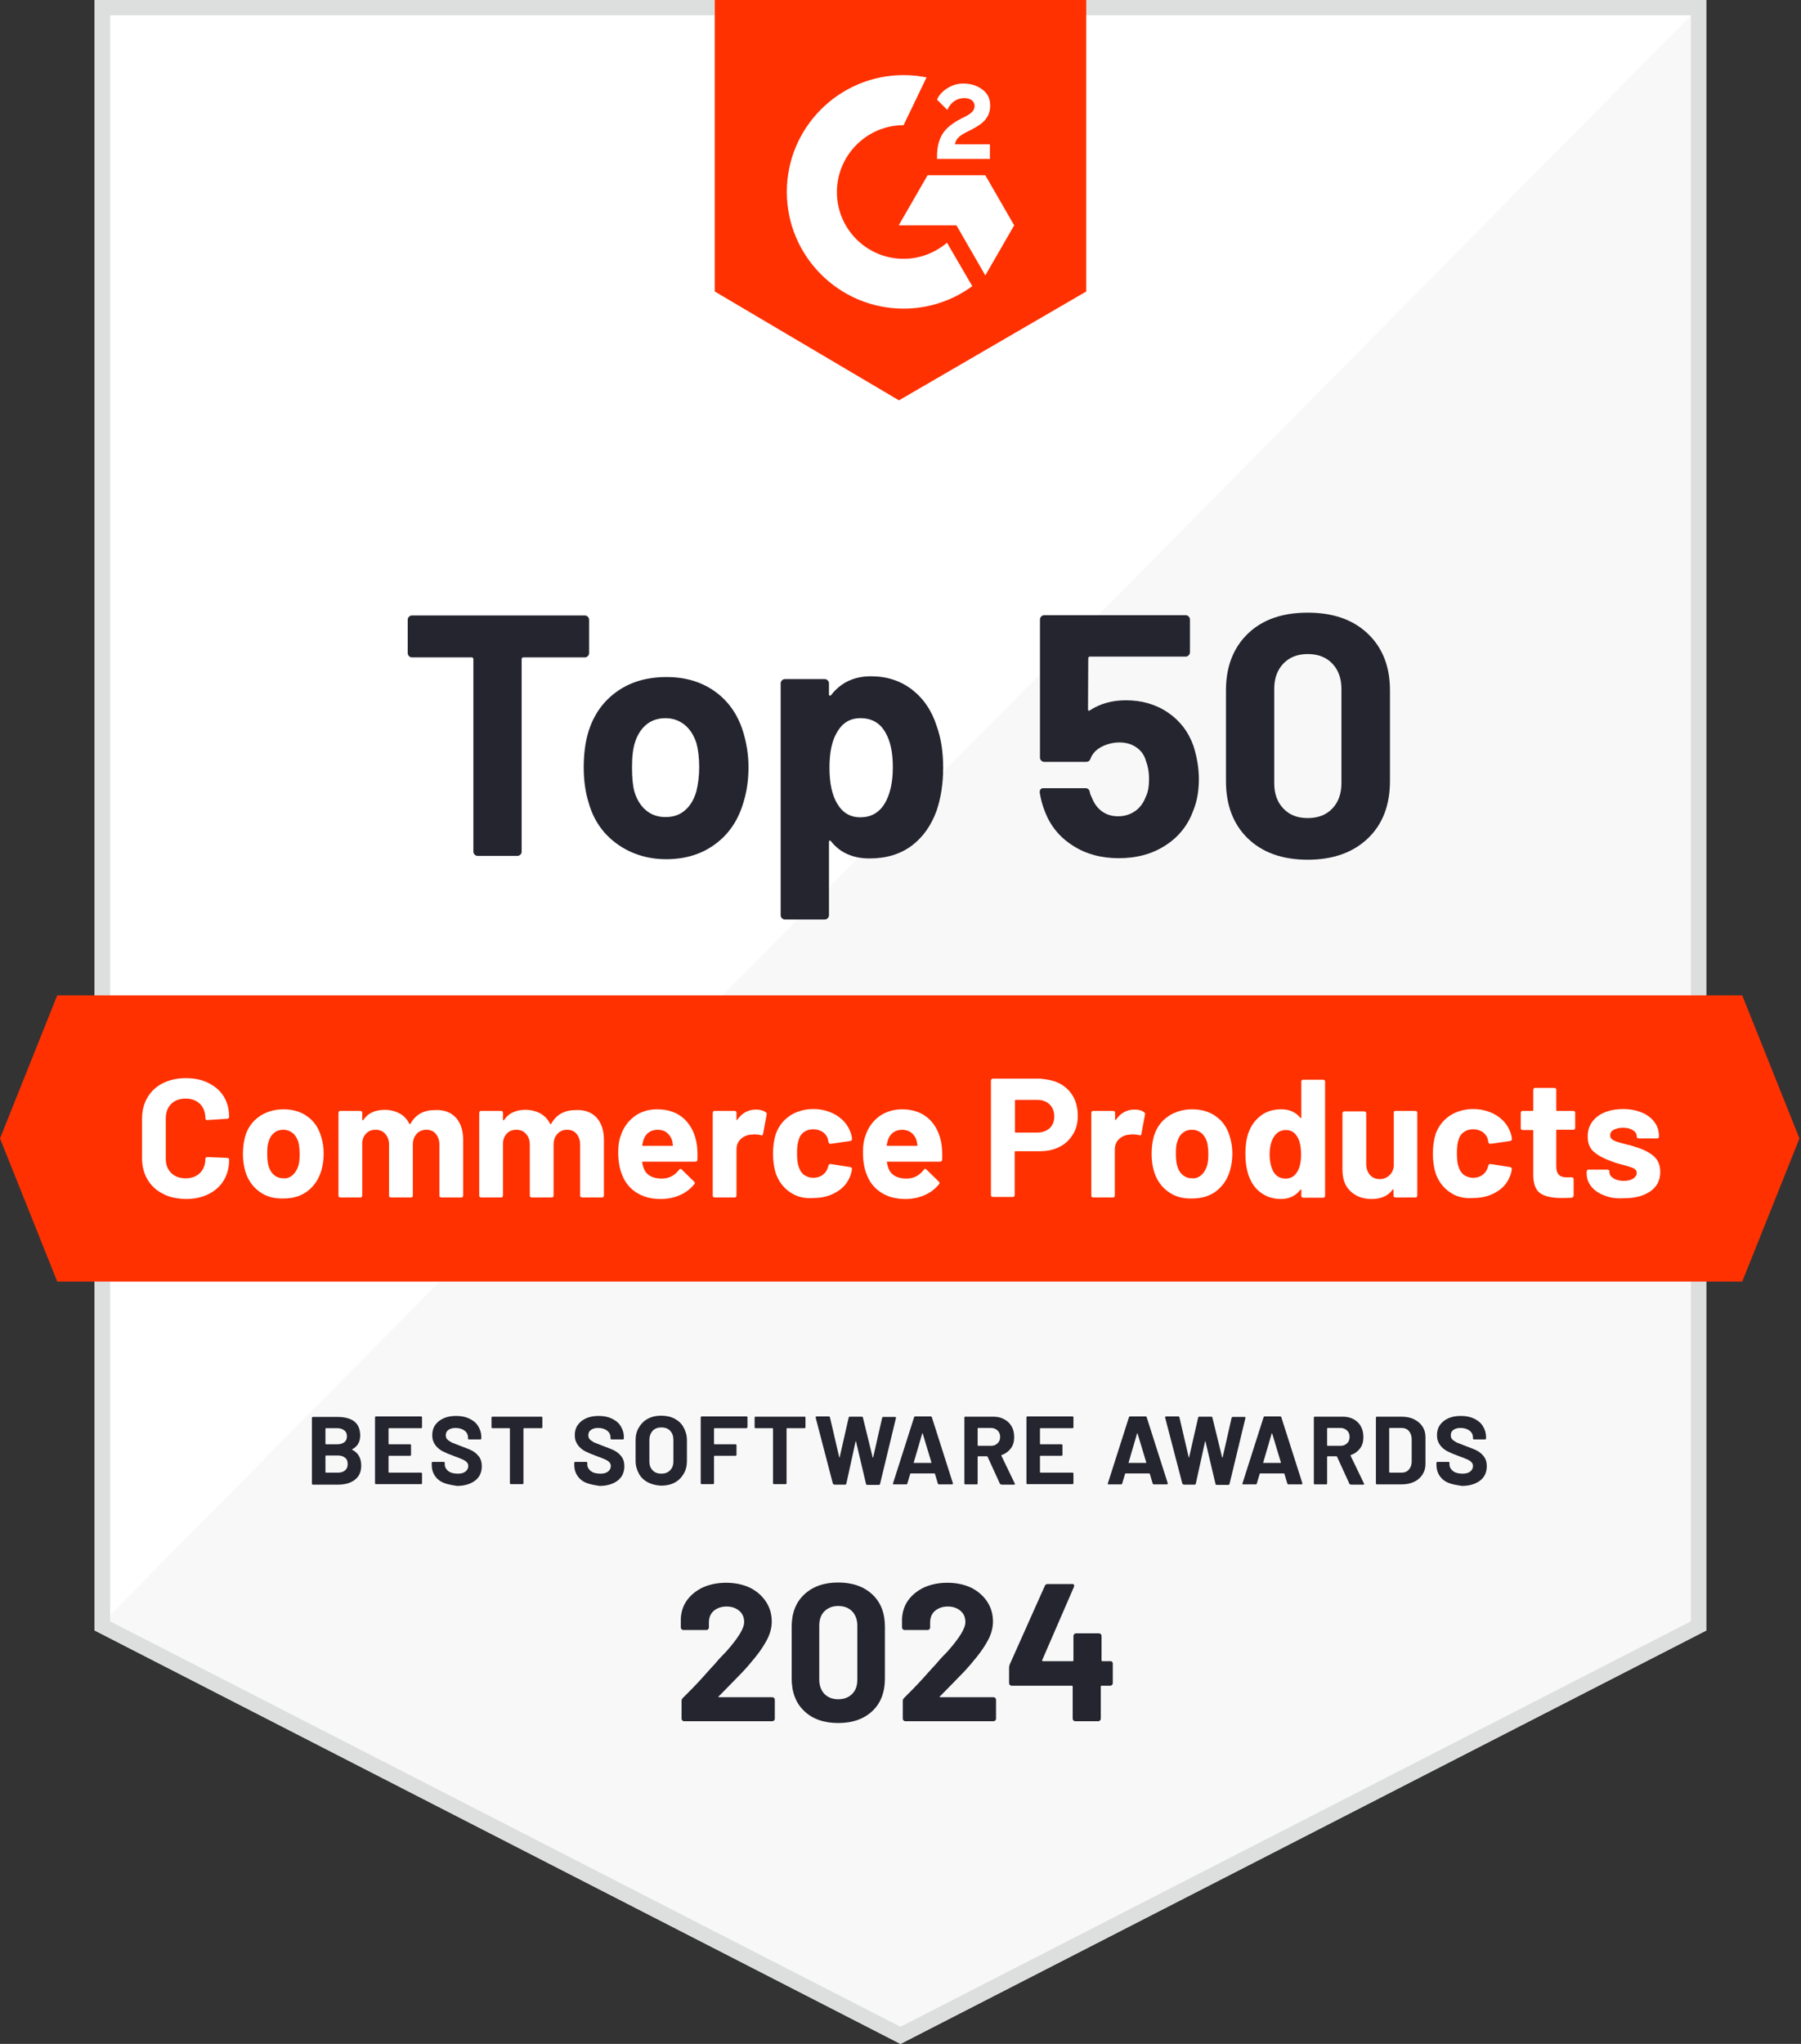<svg xmlns="http://www.w3.org/2000/svg" xmlns:xlink="http://www.w3.org/1999/xlink" id="White_Badges" style="enable-background:new 0 0 705 800;" viewBox="0 0 705 800" x="0px" xml:space="preserve" y="0px"><rect x="0" y="0" width="705" height="800" fill="#333333" stroke="none"/><style type="text/css">	.st0{fill:#F8F8F8;}	.st1{fill:#FFFFFF;}	.st2{fill:#DCDFDD;}	.st3{fill:#FF3100;}	.st4{enable-background:new    ;}	.st5{fill:#252530;}</style><polygon class="st0" points="667.9,638.2 352.5,800 37.1,638.2 37.1,0 667.9,0 "></polygon><polygon class="st1" points="37.1,0 37.1,638.2 667.9,0 "></polygon><path class="st2" d="M661.9,6v628.6L352.5,793.3L43.1,634.6V6H661.9 M667.9,0H37.1v638.2L352.5,800l315.4-161.8V0L667.9,0z"></path><polygon class="st3" points="425.2,114.1 351.9,156.7 279.8,114.1 279.8,0 425.2,0 "></polygon><path class="st1" d="M387.5,56.5h-13.7c0.4-2.2,1.7-3.3,4.4-4.7l2.5-1.3c4.5-2.3,6.9-4.9,6.9-9.2c0-2.7-1-4.8-3.1-6.3  c-2-1.5-4.5-2.3-7.4-2.3c-2.3,0-4.3,0.6-6.2,1.8c-1.9,1.2-3.3,2.6-4.1,4.5l4,4c1.5-3.1,3.8-4.6,6.7-4.6c2.5,0,4,1.3,4,3  c0,1.5-0.7,2.7-3.6,4.2l-1.6,0.8c-3.5,1.8-6,3.8-7.4,6.1c-1.4,2.3-2.1,5.2-2.1,8.7v1h20.7L387.5,56.5L387.5,56.5z"></path><polygon class="st1" points="385.7,68.6 363.1,68.6 351.8,88.2 374.4,88.2 385.7,107.8 397,88.2 "></polygon><path class="st1" d="M353.7,101.3c-14.4,0-26.1-11.7-26.1-26.1S339.3,49,353.7,49l9-18.7c-2.9-0.6-5.9-0.9-9-0.9  c-25.2,0-45.7,20.5-45.7,45.7s20.5,45.7,45.7,45.7c10.1,0,19.4-3.3,26.9-8.8L370.7,95C366.1,98.9,360.2,101.3,353.7,101.3  L353.7,101.3z"></path><polygon class="st3" points="682,501.6 22.4,501.6 0,445.6 22.4,389.6 682,389.6 704.4,445.6 "></polygon><g class="st4">	<path class="st5" d="M230.1,241.4c0.3,0.3,0.5,0.7,0.5,1.1v13.2c0,0.4-0.2,0.8-0.5,1.1c-0.3,0.3-0.7,0.5-1.1,0.5h-24.1   c-0.4,0-0.7,0.2-0.7,0.7v75.4c0,0.5-0.2,0.8-0.5,1.1c-0.3,0.3-0.7,0.5-1.1,0.5h-15.7c-0.4,0-0.8-0.2-1.1-0.5   c-0.3-0.3-0.5-0.7-0.5-1.1V258c0-0.4-0.2-0.7-0.7-0.7h-23.4c-0.4,0-0.8-0.2-1.1-0.5c-0.3-0.3-0.5-0.7-0.5-1.1v-13.2   c0-0.4,0.2-0.8,0.5-1.1c0.3-0.3,0.7-0.5,1.1-0.5H229C229.4,240.9,229.8,241.1,230.1,241.4z"></path></g><g class="st4">	<path class="st5" d="M241.4,330.2c-5.4-3.9-9.1-9.3-11-16.1c-1.3-4.2-1.9-8.8-1.9-13.7c0-5.3,0.6-10,1.9-14.2   c2.1-6.6,5.8-11.8,11.2-15.6c5.4-3.8,11.8-5.6,19.4-5.6c7.3,0,13.6,1.9,18.8,5.6c5.2,3.7,8.9,8.9,11,15.5c1.4,4.5,2.2,9.2,2.2,14.1   c0,4.8-0.6,9.4-1.9,13.6c-2,7-5.6,12.5-11,16.5c-5.3,4-11.8,6-19.3,6S246.7,334.1,241.4,330.2z M268.2,317.1   c2.1-1.8,3.5-4.3,4.4-7.4c0.7-2.9,1.1-6,1.1-9.4c0-3.8-0.4-6.9-1.1-9.5c-1-3-2.5-5.4-4.6-7.1c-2.1-1.7-4.6-2.6-7.5-2.6   c-3,0-5.6,0.9-7.6,2.6c-2,1.7-3.5,4.1-4.4,7.1c-0.7,2.2-1.1,5.3-1.1,9.5c0,4,0.3,7.2,0.9,9.4c0.9,3.1,2.4,5.6,4.5,7.4   c2.1,1.8,4.7,2.7,7.7,2.7C263.7,319.8,266.2,318.9,268.2,317.1z"></path>	<path class="st5" d="M369.2,300.6c0,6.2-0.9,11.8-2.6,16.8c-2.1,5.7-5.3,10.3-9.7,13.6s-9.9,5-16.5,5c-6.5,0-11.5-2.2-15.1-6.7   c-0.2-0.3-0.4-0.4-0.5-0.3c-0.2,0.1-0.3,0.3-0.3,0.5v28.8c0,0.4-0.2,0.8-0.5,1.1c-0.3,0.3-0.7,0.5-1.1,0.5h-15.7   c-0.4,0-0.8-0.2-1.1-0.5c-0.3-0.3-0.5-0.7-0.5-1.1v-90.9c0-0.4,0.2-0.8,0.5-1.1c0.3-0.3,0.7-0.5,1.1-0.5h15.7   c0.4,0,0.8,0.2,1.1,0.5c0.3,0.3,0.5,0.7,0.5,1.1v4.4c0,0.3,0.1,0.4,0.3,0.5c0.2,0,0.4,0,0.5-0.2c3.8-4.9,9-7.4,15.6-7.4   c6.2,0,11.5,1.7,16.1,5.2c4.5,3.5,7.8,8.3,9.7,14.4C368.4,289,369.2,294.4,369.2,300.6z M349.5,300.3c0-5.6-0.9-10.1-2.8-13.4   c-2.1-3.9-5.4-5.8-9.9-5.8c-4.1,0-7.2,1.9-9.3,5.8c-1.9,3.2-2.8,7.8-2.8,13.6c0,6,1,10.7,3,14c2.1,3.6,5.1,5.4,9.1,5.4   c4,0,7.2-1.7,9.4-5.2C348.4,311.1,349.5,306.3,349.5,300.3z"></path>	<path class="st5" d="M469.3,304.9c0,4.6-0.7,8.7-2.2,12.4c-2.1,5.7-5.7,10.3-10.9,13.6c-5.2,3.4-11.3,5-18.3,5   c-6.8,0-12.8-1.6-17.9-4.9c-5.2-3.3-8.8-7.7-11-13.4c-0.9-2.3-1.6-4.8-2-7.4V310c0-1,0.5-1.5,1.6-1.5h16.3c0.9,0,1.5,0.5,1.7,1.5   c0.1,0.5,0.2,1,0.4,1.3c0.2,0.4,0.3,0.7,0.4,0.9c0.9,2.3,2.2,4.1,4,5.4c1.8,1.3,3.9,1.9,6.3,1.9c2.5,0,4.7-0.7,6.6-2   c1.9-1.3,3.3-3.2,4.2-5.6c0.9-1.8,1.3-4.1,1.3-7c0-2.6-0.4-4.9-1.2-7c-0.6-2.3-1.9-4.1-3.8-5.4c-1.9-1.3-4.1-1.9-6.6-1.9   c-2.5,0-4.8,0.6-7,1.7c-2.2,1.2-3.6,2.7-4.3,4.6c-0.3,0.9-0.9,1.3-1.7,1.3h-16.5c-0.4,0-0.8-0.2-1.1-0.5c-0.3-0.3-0.5-0.7-0.5-1.1   v-54.2c0-0.4,0.2-0.8,0.5-1.1c0.3-0.3,0.7-0.5,1.1-0.5h55.5c0.4,0,0.8,0.2,1.1,0.5c0.3,0.3,0.5,0.7,0.5,1.1v13   c0,0.4-0.2,0.8-0.5,1.1c-0.3,0.3-0.7,0.5-1.1,0.5h-37.5c-0.5,0-0.7,0.2-0.7,0.7l-0.1,19.9c0,0.6,0.3,0.8,0.8,0.4   c4-2.6,8.7-3.9,14-3.9c6.3,0,11.8,1.6,16.5,4.8c4.7,3.2,8,7.5,10,13.1C468.6,296.5,469.3,300.8,469.3,304.9z"></path>	<path class="st5" d="M488.5,328.2c-5.7-5.5-8.6-13-8.6-22.5v-35.5c0-9.3,2.9-16.7,8.6-22.2c5.7-5.5,13.5-8.2,23.4-8.2   c9.9,0,17.7,2.7,23.5,8.2c5.8,5.5,8.7,12.9,8.7,22.2v35.5c0,9.5-2.9,17-8.7,22.5s-13.6,8.3-23.5,8.3   C502,336.5,494.2,333.7,488.5,328.2z M521.5,316.5c2.4-2.5,3.6-5.8,3.6-9.9v-37c0-4.1-1.2-7.4-3.6-9.9c-2.4-2.5-5.6-3.7-9.6-3.7   c-3.9,0-7.1,1.2-9.5,3.7c-2.4,2.5-3.6,5.8-3.6,9.9v37c0,4.1,1.2,7.4,3.6,9.9c2.4,2.5,5.5,3.7,9.5,3.7   C515.9,320.2,519.1,319,521.5,316.5z"></path></g><g class="st4">	<path class="st5" d="M137.8,567.4c2.4,1.2,3.6,3.3,3.6,6.2c0,2.5-0.8,4.3-2.5,5.6s-3.9,1.9-6.6,1.9h-9.8c-0.1,0-0.2,0-0.3-0.1   c-0.1-0.1-0.1-0.2-0.1-0.3v-25.7c0-0.1,0-0.2,0.1-0.3c0.1-0.1,0.2-0.1,0.3-0.1h9.5c6,0,9,2.4,9,7.3c0,2.5-1.1,4.3-3.2,5.4   C137.7,567.2,137.7,567.3,137.8,567.4z M127.4,559.2v5.9c0,0.1,0.1,0.2,0.2,0.2h4.4c1.2,0,2.1-0.3,2.8-0.8c0.7-0.6,1-1.3,1-2.3   c0-1-0.3-1.8-1-2.3c-0.7-0.6-1.6-0.9-2.8-0.9h-4.4C127.5,559,127.4,559.1,127.4,559.2z M135.1,575.5c0.7-0.6,1-1.4,1-2.5   c0-1-0.3-1.9-1-2.4c-0.7-0.6-1.6-0.9-2.8-0.9h-4.7c-0.1,0-0.2,0.1-0.2,0.2v6.3c0,0.1,0.1,0.2,0.2,0.2h4.8   C133.5,576.4,134.4,576.1,135.1,575.5z"></path>	<path class="st5" d="M165.1,558.9c-0.1,0.1-0.2,0.1-0.3,0.1h-12.5c-0.1,0-0.2,0.1-0.2,0.2v5.9c0,0.1,0.1,0.2,0.2,0.2h8.2   c0.1,0,0.2,0,0.3,0.1c0.1,0.1,0.1,0.2,0.1,0.3v3.7c0,0.1,0,0.2-0.1,0.3c-0.1,0.1-0.2,0.1-0.3,0.1h-8.2c-0.1,0-0.2,0.1-0.2,0.2v6.2   c0,0.1,0.1,0.2,0.2,0.2h12.5c0.1,0,0.2,0,0.3,0.1c0.1,0.1,0.1,0.2,0.1,0.3v3.7c0,0.1,0,0.2-0.1,0.3c-0.1,0.1-0.2,0.1-0.3,0.1h-17.6   c-0.1,0-0.2,0-0.3-0.1c-0.1-0.1-0.1-0.2-0.1-0.3v-25.7c0-0.1,0-0.2,0.1-0.3c0.1-0.1,0.2-0.1,0.3-0.1h17.6c0.1,0,0.2,0,0.3,0.1   c0.1,0.1,0.1,0.2,0.1,0.3v3.7C165.2,558.7,165.2,558.8,165.1,558.9z"></path></g><g class="st4">	<path class="st5" d="M173.7,580.4c-1.5-0.6-2.7-1.6-3.5-2.8c-0.8-1.2-1.2-2.6-1.2-4.2v-0.8c0-0.1,0-0.2,0.1-0.3   c0.1-0.1,0.2-0.1,0.3-0.1h4.3c0.1,0,0.2,0,0.3,0.1c0.1,0.1,0.1,0.2,0.1,0.3v0.6c0,1,0.5,1.9,1.4,2.6c0.9,0.7,2.2,1,3.8,1   c1.3,0,2.3-0.3,3-0.9s1-1.3,1-2.1c0-0.6-0.2-1.1-0.6-1.5c-0.4-0.4-1-0.8-1.7-1.1s-1.8-0.8-3.3-1.3c-1.7-0.6-3.1-1.2-4.3-1.8   c-1.2-0.6-2.2-1.4-3-2.5c-0.8-1.1-1.2-2.3-1.2-3.9c0-1.5,0.4-2.9,1.2-4c0.8-1.1,1.9-2,3.3-2.6c1.4-0.6,3-0.9,4.8-0.9   c1.9,0,3.6,0.3,5.1,1c1.5,0.7,2.7,1.6,3.5,2.9c0.8,1.2,1.3,2.7,1.3,4.3v0.6c0,0.1,0,0.2-0.1,0.3c-0.1,0.1-0.2,0.1-0.3,0.1h-4.4   c-0.1,0-0.2,0-0.3-0.1c-0.1-0.1-0.1-0.2-0.1-0.3v-0.3c0-1.1-0.4-2-1.3-2.7c-0.9-0.7-2.1-1.1-3.6-1.1c-1.2,0-2.1,0.3-2.8,0.8   c-0.7,0.5-1,1.2-1,2.1c0,0.6,0.2,1.2,0.6,1.6c0.4,0.4,1,0.8,1.7,1.2c0.8,0.3,2,0.8,3.6,1.4c1.8,0.7,3.2,1.2,4.2,1.7   c1,0.5,2,1.3,2.8,2.3c0.8,1,1.2,2.3,1.2,3.9c0,2.4-0.9,4.3-2.6,5.6s-4.1,2.1-7.1,2.1C177,581.3,175.2,581,173.7,580.4z"></path></g><g class="st4">	<path class="st5" d="M212.2,554.6c0.1,0.1,0.1,0.2,0.1,0.3v3.7c0,0.1,0,0.2-0.1,0.3c-0.1,0.1-0.2,0.1-0.3,0.1h-6.8   c-0.1,0-0.2,0.1-0.2,0.2v21.3c0,0.1,0,0.2-0.1,0.3c-0.1,0.1-0.2,0.1-0.3,0.1H200c-0.1,0-0.2,0-0.3-0.1c-0.1-0.1-0.1-0.2-0.1-0.3   v-21.3c0-0.1-0.1-0.2-0.2-0.2h-6.6c-0.1,0-0.2,0-0.3-0.1c-0.1-0.1-0.1-0.2-0.1-0.3v-3.7c0-0.1,0-0.2,0.1-0.3   c0.1-0.1,0.2-0.1,0.3-0.1h19.2C212,554.4,212.1,554.5,212.2,554.6z"></path>	<path class="st5" d="M229.5,580.4c-1.5-0.6-2.7-1.6-3.5-2.8c-0.8-1.2-1.2-2.6-1.2-4.2v-0.8c0-0.1,0-0.2,0.1-0.3   c0.1-0.1,0.2-0.1,0.3-0.1h4.3c0.1,0,0.2,0,0.3,0.1c0.1,0.1,0.1,0.2,0.1,0.3v0.6c0,1,0.5,1.9,1.4,2.6c0.9,0.7,2.2,1,3.8,1   c1.3,0,2.3-0.3,3-0.9s1-1.3,1-2.1c0-0.6-0.2-1.1-0.6-1.5c-0.4-0.4-1-0.8-1.7-1.1s-1.8-0.8-3.3-1.3c-1.7-0.6-3.1-1.2-4.3-1.8   c-1.2-0.6-2.2-1.4-3-2.5c-0.8-1.1-1.2-2.3-1.2-3.9c0-1.5,0.4-2.9,1.2-4c0.8-1.1,1.9-2,3.3-2.6c1.4-0.6,3-0.9,4.8-0.9   c1.9,0,3.6,0.3,5.1,1c1.5,0.7,2.7,1.6,3.5,2.9c0.8,1.2,1.3,2.7,1.3,4.3v0.6c0,0.1,0,0.2-0.1,0.3c-0.1,0.1-0.2,0.1-0.3,0.1h-4.4   c-0.1,0-0.2,0-0.3-0.1c-0.1-0.1-0.1-0.2-0.1-0.3v-0.3c0-1.1-0.4-2-1.3-2.7c-0.9-0.7-2.1-1.1-3.6-1.1c-1.2,0-2.1,0.3-2.8,0.8   c-0.7,0.5-1,1.2-1,2.1c0,0.6,0.2,1.2,0.6,1.6c0.4,0.4,1,0.8,1.7,1.2c0.8,0.3,2,0.8,3.6,1.4c1.8,0.7,3.2,1.2,4.2,1.7   c1,0.5,2,1.3,2.8,2.3c0.8,1,1.2,2.3,1.2,3.9c0,2.4-0.9,4.3-2.6,5.6s-4.1,2.1-7.1,2.1C232.8,581.3,231,581,229.5,580.4z"></path>	<path class="st5" d="M253.6,580.2c-1.5-0.8-2.7-1.9-3.5-3.4c-0.8-1.5-1.3-3.1-1.3-5v-8.1c0-1.9,0.4-3.5,1.3-5s2-2.6,3.5-3.4   c1.5-0.8,3.2-1.2,5.2-1.2c2,0,3.8,0.4,5.3,1.2c1.5,0.8,2.7,1.9,3.5,3.4s1.3,3.1,1.3,5v8.1c0,1.9-0.4,3.6-1.3,5.1s-2,2.6-3.5,3.4   c-1.5,0.8-3.3,1.2-5.3,1.2C256.9,581.4,255.2,581,253.6,580.2z M262.3,575.5c0.9-0.9,1.3-2.1,1.3-3.5v-8.4c0-1.5-0.4-2.7-1.3-3.6   c-0.8-0.9-2-1.3-3.4-1.3c-1.4,0-2.5,0.4-3.4,1.3c-0.8,0.9-1.3,2.1-1.3,3.6v8.4c0,1.5,0.4,2.6,1.3,3.5c0.8,0.9,2,1.3,3.4,1.3   C260.3,576.8,261.4,576.4,262.3,575.5z"></path>	<path class="st5" d="M292.4,558.9c-0.1,0.1-0.2,0.1-0.3,0.1h-12.4c-0.1,0-0.2,0.1-0.2,0.2v5.9c0,0.1,0.1,0.2,0.2,0.2h8.2   c0.1,0,0.2,0,0.3,0.1c0.1,0.1,0.1,0.2,0.1,0.3v3.7c0,0.1,0,0.2-0.1,0.3c-0.1,0.1-0.2,0.1-0.3,0.1h-8.2c-0.1,0-0.2,0.1-0.2,0.2v10.5   c0,0.1,0,0.2-0.1,0.3c-0.1,0.1-0.2,0.1-0.3,0.1h-4.4c-0.1,0-0.2,0-0.3-0.1c-0.1-0.1-0.1-0.2-0.1-0.3v-25.7c0-0.1,0-0.2,0.1-0.3   c0.1-0.1,0.2-0.1,0.3-0.1h17.5c0.1,0,0.2,0,0.3,0.1c0.1,0.1,0.1,0.2,0.1,0.3v3.7C292.6,558.7,292.5,558.8,292.4,558.9z"></path>	<path class="st5" d="M315.2,554.6c0.1,0.1,0.1,0.2,0.1,0.3v3.7c0,0.1,0,0.2-0.1,0.3c-0.1,0.1-0.2,0.1-0.3,0.1h-6.8   c-0.1,0-0.2,0.1-0.2,0.2v21.3c0,0.1,0,0.2-0.1,0.3c-0.1,0.1-0.2,0.1-0.3,0.1H303c-0.1,0-0.2,0-0.3-0.1c-0.1-0.1-0.1-0.2-0.1-0.3   v-21.3c0-0.1-0.1-0.2-0.2-0.2h-6.6c-0.1,0-0.2,0-0.3-0.1c-0.1-0.1-0.1-0.2-0.1-0.3v-3.7c0-0.1,0-0.2,0.1-0.3   c0.1-0.1,0.2-0.1,0.3-0.1h19.2C315,554.4,315.2,554.5,315.2,554.6z"></path></g><g class="st4">	<path class="st5" d="M326,580.6l-6.7-25.7l0-0.2c0-0.2,0.1-0.3,0.4-0.3h4.7c0.3,0,0.4,0.1,0.5,0.4l3.6,15.5c0,0.1,0.1,0.2,0.1,0.2   s0.1-0.1,0.1-0.2l3.5-15.4c0.1-0.3,0.2-0.4,0.5-0.4h4.6c0.3,0,0.5,0.1,0.5,0.4l3.8,15.5c0,0.1,0.1,0.1,0.1,0.1c0.1,0,0.1,0,0.1-0.1   l3.5-15.4c0.1-0.3,0.2-0.4,0.5-0.4h4.5c0.4,0,0.5,0.2,0.4,0.5l-6.2,25.7c-0.1,0.3-0.3,0.4-0.5,0.4h-4.5c-0.3,0-0.4-0.1-0.5-0.4   l-3.9-16.5c0-0.1-0.1-0.2-0.1-0.2c-0.1,0-0.1,0.1-0.1,0.2l-3.6,16.4c-0.1,0.3-0.2,0.4-0.5,0.4h-4.2   C326.3,581,326.1,580.9,326,580.6z"></path></g><g class="st4">	<path class="st5" d="M367.1,580.6l-1.1-3.7c-0.1-0.1-0.1-0.2-0.2-0.2h-9.3c-0.1,0-0.1,0.1-0.2,0.2l-1.1,3.7   c-0.1,0.3-0.2,0.4-0.5,0.4h-4.8c-0.2,0-0.3,0-0.3-0.1c-0.1-0.1-0.1-0.2,0-0.4l8.2-25.7c0.1-0.3,0.2-0.4,0.5-0.4h6   c0.3,0,0.4,0.1,0.5,0.4l8.2,25.7c0,0.1,0,0.1,0,0.2c0,0.2-0.1,0.3-0.4,0.3h-4.8C367.3,581,367.2,580.9,367.1,580.6z M357.7,572.6   h6.7c0.2,0,0.2-0.1,0.2-0.2l-3.4-11.3c0-0.1-0.1-0.1-0.1-0.1c-0.1,0-0.1,0.1-0.1,0.1l-3.3,11.3   C357.6,572.5,357.6,572.6,357.7,572.6z"></path>	<path class="st5" d="M391.4,580.7l-4.8-10.5c-0.1-0.1-0.1-0.2-0.2-0.2h-3.5c-0.1,0-0.2,0.1-0.2,0.2v10.4c0,0.1,0,0.2-0.1,0.3   c-0.1,0.1-0.2,0.1-0.3,0.1h-4.4c-0.1,0-0.2,0-0.3-0.1c-0.1-0.1-0.1-0.2-0.1-0.3v-25.7c0-0.1,0-0.2,0.1-0.3c0.1-0.1,0.2-0.1,0.3-0.1   h10.9c1.6,0,3,0.3,4.3,1s2.2,1.6,2.9,2.8c0.7,1.2,1,2.6,1,4.2c0,1.7-0.4,3.2-1.3,4.4c-0.9,1.2-2.1,2.1-3.6,2.6   c-0.1,0.1-0.2,0.1-0.1,0.3l5.2,10.8c0.1,0.1,0.1,0.2,0.1,0.2c0,0.2-0.1,0.3-0.4,0.3h-4.7C391.6,581,391.5,580.9,391.4,580.7z    M382.7,559.2v6.5c0,0.1,0.1,0.2,0.2,0.2h5c1.1,0,1.9-0.3,2.6-1c0.7-0.6,1-1.5,1-2.5s-0.3-1.8-1-2.5c-0.7-0.6-1.5-1-2.6-1h-5   C382.7,559,382.7,559.1,382.7,559.2z"></path>	<path class="st5" d="M420.1,558.9c-0.1,0.1-0.2,0.1-0.3,0.1h-12.5c-0.1,0-0.2,0.1-0.2,0.2v5.9c0,0.1,0.1,0.2,0.2,0.2h8.2   c0.1,0,0.2,0,0.3,0.1c0.1,0.1,0.1,0.2,0.1,0.3v3.7c0,0.1,0,0.2-0.1,0.3c-0.1,0.1-0.2,0.1-0.3,0.1h-8.2c-0.1,0-0.2,0.1-0.2,0.2v6.2   c0,0.1,0.1,0.2,0.2,0.2h12.5c0.1,0,0.2,0,0.3,0.1c0.1,0.1,0.1,0.2,0.1,0.3v3.7c0,0.1,0,0.2-0.1,0.3c-0.1,0.1-0.2,0.1-0.3,0.1h-17.6   c-0.1,0-0.2,0-0.3-0.1c-0.1-0.1-0.1-0.2-0.1-0.3v-25.7c0-0.1,0-0.2,0.1-0.3c0.1-0.1,0.2-0.1,0.3-0.1h17.6c0.1,0,0.2,0,0.3,0.1   c0.1,0.1,0.1,0.2,0.1,0.3v3.7C420.2,558.7,420.2,558.8,420.1,558.9z"></path></g><g class="st4">	<path class="st5" d="M451.2,580.6l-1.1-3.7c-0.1-0.1-0.1-0.2-0.2-0.2h-9.3c-0.1,0-0.1,0.1-0.2,0.2l-1.1,3.7   c-0.1,0.3-0.2,0.4-0.5,0.4h-4.8c-0.2,0-0.3,0-0.3-0.1c-0.1-0.1-0.1-0.2,0-0.4l8.2-25.7c0.1-0.3,0.2-0.4,0.5-0.4h6   c0.3,0,0.4,0.1,0.5,0.4l8.2,25.7c0,0.1,0,0.1,0,0.2c0,0.2-0.1,0.3-0.4,0.3h-4.8C451.4,581,451.3,580.9,451.2,580.6z M441.8,572.6   h6.7c0.2,0,0.2-0.1,0.2-0.2l-3.4-11.3c0-0.1-0.1-0.1-0.1-0.1c-0.1,0-0.1,0.1-0.1,0.1l-3.3,11.3   C441.7,572.5,441.7,572.6,441.8,572.6z"></path></g><g class="st4">	<path class="st5" d="M462.8,580.6l-6.7-25.7l0-0.2c0-0.2,0.1-0.3,0.4-0.3h4.7c0.3,0,0.4,0.1,0.5,0.4l3.6,15.5   c0,0.1,0.1,0.2,0.1,0.2s0.1-0.1,0.1-0.2l3.5-15.4c0.1-0.3,0.2-0.4,0.5-0.4h4.6c0.3,0,0.5,0.1,0.5,0.4l3.8,15.5   c0,0.1,0.1,0.1,0.1,0.1c0.1,0,0.1,0,0.1-0.1l3.5-15.4c0.1-0.3,0.2-0.4,0.5-0.4h4.5c0.4,0,0.5,0.2,0.4,0.5l-6.2,25.7   c-0.1,0.3-0.3,0.4-0.5,0.4h-4.5c-0.3,0-0.4-0.1-0.5-0.4l-3.9-16.5c0-0.1-0.1-0.2-0.1-0.2c-0.1,0-0.1,0.1-0.1,0.2l-3.6,16.4   c-0.1,0.3-0.2,0.4-0.5,0.4h-4.2C463.1,581,462.9,580.9,462.8,580.6z"></path></g><g class="st4">	<path class="st5" d="M503.9,580.6l-1.1-3.7c-0.1-0.1-0.1-0.2-0.2-0.2h-9.3c-0.1,0-0.1,0.1-0.2,0.2l-1.1,3.7   c-0.1,0.3-0.2,0.4-0.5,0.4h-4.8c-0.2,0-0.3,0-0.3-0.1c-0.1-0.1-0.1-0.2,0-0.4l8.2-25.7c0.1-0.3,0.2-0.4,0.5-0.4h6   c0.3,0,0.4,0.1,0.5,0.4l8.2,25.7c0,0.1,0,0.1,0,0.2c0,0.2-0.1,0.3-0.4,0.3h-4.8C504.1,581,504,580.9,503.9,580.6z M494.5,572.6h6.7   c0.2,0,0.2-0.1,0.2-0.2l-3.4-11.3c0-0.1-0.1-0.1-0.1-0.1c-0.1,0-0.1,0.1-0.1,0.1l-3.3,11.3C494.4,572.5,494.4,572.6,494.5,572.6z"></path>	<path class="st5" d="M528.2,580.7l-4.8-10.5c-0.1-0.1-0.1-0.2-0.2-0.2h-3.5c-0.1,0-0.2,0.1-0.2,0.2v10.4c0,0.1,0,0.2-0.1,0.3   c-0.1,0.1-0.2,0.1-0.3,0.1h-4.4c-0.1,0-0.2,0-0.3-0.1c-0.1-0.1-0.1-0.2-0.1-0.3v-25.7c0-0.1,0-0.2,0.1-0.3c0.1-0.1,0.2-0.1,0.3-0.1   h10.9c1.6,0,3,0.3,4.3,1c1.2,0.7,2.2,1.6,2.8,2.8c0.7,1.2,1,2.6,1,4.2c0,1.7-0.4,3.2-1.3,4.4s-2.1,2.1-3.6,2.6   c-0.1,0.1-0.2,0.1-0.1,0.3l5.2,10.8c0.1,0.1,0.1,0.2,0.1,0.2c0,0.2-0.1,0.3-0.4,0.3h-4.7C528.4,581,528.3,580.9,528.2,580.7z    M519.5,559.2v6.5c0,0.1,0.1,0.2,0.2,0.2h5c1.1,0,1.9-0.3,2.6-1c0.7-0.6,1-1.5,1-2.5s-0.3-1.8-1-2.5c-0.7-0.6-1.5-1-2.6-1h-5   C519.5,559,519.5,559.1,519.5,559.2z"></path>	<path class="st5" d="M538.7,580.9c-0.1-0.1-0.1-0.2-0.1-0.3v-25.7c0-0.1,0-0.2,0.1-0.3c0.1-0.1,0.2-0.1,0.3-0.1h9.5   c1.9,0,3.6,0.3,5,1c1.4,0.7,2.5,1.6,3.3,2.8c0.8,1.2,1.2,2.6,1.2,4.2V573c0,1.6-0.4,3-1.2,4.2c-0.8,1.2-1.9,2.2-3.3,2.8   c-1.4,0.7-3.1,1-5,1H539C538.9,581,538.8,581,538.7,580.9z M544.1,576.4h4.6c1.2,0,2.1-0.4,2.8-1.2s1.1-1.8,1.1-3.2v-8.7   c0-1.3-0.4-2.4-1.1-3.2c-0.7-0.8-1.7-1.2-2.9-1.2h-4.6c-0.1,0-0.2,0.1-0.2,0.2v17C543.9,576.4,544,576.4,544.1,576.4z"></path>	<path class="st5" d="M567,580.4c-1.5-0.6-2.7-1.6-3.5-2.8c-0.8-1.2-1.2-2.6-1.2-4.2v-0.8c0-0.1,0-0.2,0.1-0.3   c0.1-0.1,0.2-0.1,0.3-0.1h4.3c0.1,0,0.2,0,0.3,0.1c0.1,0.1,0.1,0.2,0.1,0.3v0.6c0,1,0.5,1.9,1.4,2.6s2.2,1,3.8,1   c1.3,0,2.3-0.3,3-0.9c0.7-0.6,1-1.3,1-2.1c0-0.6-0.2-1.1-0.6-1.5c-0.4-0.4-1-0.8-1.7-1.1c-0.7-0.3-1.8-0.8-3.3-1.3   c-1.7-0.6-3.1-1.2-4.3-1.8c-1.2-0.6-2.2-1.4-3-2.5c-0.8-1.1-1.2-2.3-1.2-3.9c0-1.5,0.4-2.9,1.2-4c0.8-1.1,1.9-2,3.3-2.6   c1.4-0.6,3-0.9,4.8-0.9c1.9,0,3.6,0.3,5.1,1c1.5,0.7,2.7,1.6,3.5,2.9c0.8,1.2,1.3,2.7,1.3,4.3v0.6c0,0.1,0,0.2-0.1,0.3   c-0.1,0.1-0.2,0.1-0.3,0.1H577c-0.1,0-0.2,0-0.3-0.1c-0.1-0.1-0.1-0.2-0.1-0.3v-0.3c0-1.1-0.4-2-1.3-2.7c-0.9-0.7-2.1-1.1-3.6-1.1   c-1.2,0-2.1,0.3-2.8,0.8c-0.7,0.5-1,1.2-1,2.1c0,0.6,0.2,1.2,0.6,1.6c0.4,0.4,1,0.8,1.7,1.2c0.8,0.3,2,0.8,3.6,1.4   c1.8,0.7,3.2,1.2,4.2,1.7c1,0.5,2,1.3,2.8,2.3c0.8,1,1.2,2.3,1.2,3.9c0,2.4-0.9,4.3-2.6,5.6s-4.1,2.1-7.1,2.1   C570.3,581.3,568.5,581,567,580.4z"></path></g><g class="st4">	<path class="st5" d="M281.2,664.1c0.1,0.1,0.2,0.2,0.3,0.2h20.8c0.3,0,0.5,0.1,0.7,0.3c0.2,0.2,0.3,0.4,0.3,0.7v7.4   c0,0.3-0.1,0.5-0.3,0.7c-0.2,0.2-0.4,0.3-0.7,0.3h-34.5c-0.3,0-0.5-0.1-0.7-0.3c-0.2-0.2-0.3-0.4-0.3-0.7v-7c0-0.5,0.2-0.8,0.5-1.1   c2.5-2.5,5.1-5.1,7.7-8c2.6-2.9,4.2-4.7,4.9-5.4c1.4-1.7,2.9-3.3,4.4-4.8c4.6-5.2,7-9,7-11.5c0-1.8-0.6-3.3-1.9-4.4   c-1.3-1.1-2.9-1.7-5-1.7c-2,0-3.7,0.6-5,1.7c-1.3,1.1-1.9,2.7-1.9,4.6v1.9c0,0.3-0.1,0.5-0.3,0.7c-0.2,0.2-0.4,0.3-0.7,0.3h-9   c-0.3,0-0.5-0.1-0.7-0.3c-0.2-0.2-0.3-0.4-0.3-0.7v-3.6c0.2-2.8,1-5.2,2.6-7.3c1.6-2.1,3.7-3.7,6.3-4.9c2.6-1.1,5.6-1.7,8.8-1.7   c3.6,0,6.8,0.7,9.5,2c2.7,1.4,4.7,3.2,6.2,5.5c1.5,2.3,2.2,4.9,2.2,7.7c0,2.1-0.5,4.3-1.6,6.6c-1.1,2.2-2.7,4.7-4.8,7.3   c-1.6,2-3.3,4-5.1,5.9c-1.8,1.9-4.6,4.7-8.2,8.4l-1.1,1.1C281.2,663.9,281.2,664,281.2,664.1z"></path>	<path class="st5" d="M314.8,669.7c-3.3-3.1-4.9-7.4-4.9-12.8v-20.2c0-5.3,1.6-9.5,4.9-12.6c3.3-3.1,7.7-4.7,13.3-4.7   c5.6,0,10.1,1.6,13.4,4.7c3.3,3.1,4.9,7.3,4.9,12.6v20.2c0,5.4-1.6,9.7-4.9,12.8c-3.3,3.1-7.7,4.7-13.4,4.7   C322.5,674.4,318,672.8,314.8,669.7z M333.6,663c1.4-1.4,2-3.3,2-5.6v-21.1c0-2.3-0.7-4.2-2-5.6c-1.4-1.4-3.2-2.1-5.5-2.1   c-2.2,0-4,0.7-5.4,2.1c-1.4,1.4-2,3.3-2,5.6v21.1c0,2.3,0.7,4.2,2,5.6c1.4,1.4,3.2,2.1,5.4,2.1C330.4,665.1,332.2,664.4,333.6,663z   "></path>	<path class="st5" d="M367.8,664.1c0.1,0.1,0.2,0.2,0.3,0.2h20.8c0.3,0,0.5,0.1,0.7,0.3c0.2,0.2,0.3,0.4,0.3,0.7v7.4   c0,0.3-0.1,0.5-0.3,0.7s-0.4,0.3-0.7,0.3h-34.5c-0.3,0-0.5-0.1-0.7-0.3c-0.2-0.2-0.3-0.4-0.3-0.7v-7c0-0.5,0.2-0.8,0.5-1.1   c2.5-2.5,5.1-5.1,7.7-8c2.6-2.9,4.2-4.7,4.9-5.4c1.4-1.7,2.9-3.3,4.4-4.8c4.6-5.2,7-9,7-11.5c0-1.8-0.6-3.3-1.9-4.4   c-1.3-1.1-2.9-1.7-5-1.7c-2,0-3.7,0.6-5,1.7c-1.3,1.1-1.9,2.7-1.9,4.6v1.9c0,0.3-0.1,0.5-0.3,0.7c-0.2,0.2-0.4,0.3-0.7,0.3h-9   c-0.3,0-0.5-0.1-0.7-0.3c-0.2-0.2-0.3-0.4-0.3-0.7v-3.6c0.2-2.8,1-5.2,2.6-7.3c1.6-2.1,3.7-3.7,6.3-4.9c2.6-1.1,5.6-1.7,8.8-1.7   c3.6,0,6.8,0.7,9.5,2c2.7,1.4,4.7,3.2,6.2,5.5c1.5,2.3,2.2,4.9,2.2,7.7c0,2.1-0.5,4.3-1.6,6.6c-1.1,2.2-2.7,4.7-4.8,7.3   c-1.6,2-3.3,4-5.1,5.9c-1.8,1.9-4.6,4.7-8.2,8.4l-1.1,1.1C367.7,663.9,367.7,664,367.8,664.1z"></path>	<path class="st5" d="M435.3,650.4c0.2,0.2,0.3,0.4,0.3,0.7v7.7c0,0.3-0.1,0.5-0.3,0.7c-0.2,0.2-0.4,0.3-0.7,0.3h-3.3   c-0.3,0-0.4,0.1-0.4,0.4v12.5c0,0.3-0.1,0.5-0.3,0.7c-0.2,0.2-0.4,0.3-0.7,0.3h-9c-0.3,0-0.5-0.1-0.7-0.3c-0.2-0.2-0.3-0.4-0.3-0.7   v-12.5c0-0.3-0.1-0.4-0.4-0.4h-23.5c-0.3,0-0.5-0.1-0.7-0.3c-0.2-0.2-0.3-0.4-0.3-0.7v-6.1c0-0.3,0.1-0.7,0.2-1.1l13.8-30.9   c0.2-0.5,0.6-0.7,1.1-0.7h9.6c0.4,0,0.6,0.1,0.7,0.3c0.1,0.2,0.1,0.4,0,0.8L408,649.7c-0.1,0.1-0.1,0.2,0,0.3   c0.1,0.1,0.1,0.2,0.2,0.2h11.6c0.3,0,0.4-0.1,0.4-0.4v-9.5c0-0.3,0.1-0.5,0.3-0.7c0.2-0.2,0.4-0.3,0.7-0.3h9c0.3,0,0.5,0.1,0.7,0.3   c0.2,0.2,0.3,0.4,0.3,0.7v9.5c0,0.3,0.1,0.4,0.4,0.4h3.3C434.9,650.2,435.2,650.3,435.3,650.4z"></path></g><g class="st4">	<path class="st1" d="M63.7,467.2c-2.6-1.3-4.6-3.2-6-5.6c-1.4-2.4-2.1-5.2-2.1-8.4V438c0-3.2,0.7-6,2.1-8.4c1.4-2.4,3.4-4.3,6-5.6   c2.6-1.3,5.6-2,9-2c3.4,0,6.4,0.6,8.9,1.9c2.6,1.3,4.6,3,6,5.3c1.4,2.3,2.1,5,2.1,8c0,0.4-0.3,0.6-0.8,0.7l-7.7,0.5h-0.1   c-0.4,0-0.7-0.2-0.7-0.7c0-2.3-0.7-4.2-2.1-5.6c-1.4-1.4-3.3-2.1-5.6-2.1c-2.4,0-4.3,0.7-5.7,2.1c-1.4,1.4-2.1,3.3-2.1,5.6v15.9   c0,2.3,0.7,4.1,2.1,5.5c1.4,1.4,3.3,2.1,5.7,2.1c2.3,0,4.2-0.7,5.6-2.1c1.4-1.4,2.1-3.3,2.1-5.5c0-0.5,0.3-0.7,0.8-0.7l7.7,0.3   c0.2,0,0.4,0.1,0.6,0.2c0.2,0.1,0.2,0.3,0.2,0.5c0,3-0.7,5.7-2.1,8.1c-1.4,2.3-3.4,4.1-6,5.4c-2.6,1.3-5.6,1.9-8.9,1.9   C69.3,469.2,66.2,468.6,63.7,467.2z"></path></g><g class="st4">	<path class="st1" d="M101.4,466.3c-2.6-1.9-4.4-4.6-5.4-7.9c-0.6-2.1-0.9-4.3-0.9-6.7c0-2.6,0.3-4.9,0.9-7c1-3.3,2.8-5.8,5.5-7.7   c2.6-1.8,5.8-2.8,9.5-2.8c3.6,0,6.7,0.9,9.2,2.7c2.6,1.8,4.4,4.4,5.4,7.6c0.7,2.2,1.1,4.5,1.1,6.9c0,2.4-0.3,4.6-0.9,6.7   c-1,3.4-2.8,6.1-5.4,8.1c-2.6,2-5.8,2.9-9.5,2.9C107.2,469.2,104,468.3,101.4,466.3z M114.6,459.9c1-0.9,1.7-2.1,2.2-3.6   c0.4-1.4,0.5-2.9,0.5-4.6c0-1.8-0.2-3.4-0.5-4.7c-0.5-1.5-1.2-2.7-2.2-3.5c-1-0.8-2.2-1.3-3.7-1.3c-1.5,0-2.7,0.4-3.7,1.3   c-1,0.8-1.7,2-2.1,3.5c-0.4,1.1-0.5,2.6-0.5,4.7c0,2,0.2,3.5,0.5,4.6c0.4,1.5,1.2,2.8,2.2,3.6c1,0.9,2.3,1.3,3.8,1.3   C112.4,461.3,113.6,460.8,114.6,459.9z"></path>	<path class="st1" d="M178.4,437.4c1.9,2.1,2.9,5,2.9,8.7v21.8c0,0.2-0.1,0.4-0.2,0.6c-0.2,0.2-0.3,0.2-0.6,0.2h-7.7   c-0.2,0-0.4-0.1-0.6-0.2c-0.2-0.2-0.2-0.3-0.2-0.6v-19.8c0-1.8-0.5-3.2-1.4-4.3c-0.9-1.1-2.2-1.6-3.7-1.6c-1.5,0-2.8,0.5-3.8,1.6   c-1,1.1-1.5,2.5-1.5,4.2v19.9c0,0.2-0.1,0.4-0.2,0.6c-0.2,0.2-0.3,0.2-0.6,0.2h-7.7c-0.2,0-0.4-0.1-0.6-0.2   c-0.2-0.2-0.2-0.3-0.2-0.6v-19.8c0-1.8-0.5-3.2-1.5-4.3s-2.2-1.6-3.8-1.6c-1.4,0-2.6,0.4-3.5,1.3c-0.9,0.8-1.5,2-1.7,3.5v20.9   c0,0.2-0.1,0.4-0.2,0.6c-0.2,0.2-0.3,0.2-0.6,0.2h-7.7c-0.2,0-0.4-0.1-0.6-0.2c-0.2-0.2-0.2-0.3-0.2-0.6v-32.3   c0-0.2,0.1-0.4,0.2-0.6c0.2-0.2,0.3-0.2,0.6-0.2h7.7c0.2,0,0.4,0.1,0.6,0.2c0.2,0.2,0.2,0.3,0.2,0.6v2.6c0,0.1,0,0.2,0.1,0.3   c0.1,0,0.2,0,0.3-0.1c1.8-2.7,4.6-4,8.4-4c2.2,0,4.1,0.5,5.8,1.4c1.7,0.9,2.9,2.2,3.8,4c0.1,0.3,0.3,0.3,0.5,0c1-1.8,2.3-3.1,3.9-4   c1.6-0.9,3.5-1.3,5.6-1.3C173.7,434.3,176.4,435.3,178.4,437.4z"></path>	<path class="st1" d="M233.5,437.4c1.9,2.1,2.9,5,2.9,8.7v21.8c0,0.2-0.1,0.4-0.2,0.6c-0.2,0.2-0.3,0.2-0.6,0.2h-7.7   c-0.2,0-0.4-0.1-0.6-0.2c-0.2-0.2-0.2-0.3-0.2-0.6v-19.8c0-1.8-0.5-3.2-1.4-4.3c-0.9-1.1-2.2-1.6-3.7-1.6c-1.5,0-2.8,0.5-3.8,1.6   c-1,1.1-1.5,2.5-1.5,4.2v19.9c0,0.2-0.1,0.4-0.2,0.6c-0.2,0.2-0.3,0.2-0.6,0.2h-7.7c-0.2,0-0.4-0.1-0.6-0.2   c-0.2-0.2-0.2-0.3-0.2-0.6v-19.8c0-1.8-0.5-3.2-1.5-4.3c-1-1.1-2.2-1.6-3.8-1.6c-1.4,0-2.6,0.4-3.5,1.3c-0.9,0.8-1.5,2-1.7,3.5   v20.9c0,0.2-0.1,0.4-0.2,0.6c-0.2,0.2-0.3,0.2-0.6,0.2h-7.7c-0.2,0-0.4-0.1-0.6-0.2c-0.2-0.2-0.2-0.3-0.2-0.6v-32.3   c0-0.2,0.1-0.4,0.2-0.6c0.2-0.2,0.3-0.2,0.6-0.2h7.7c0.2,0,0.4,0.1,0.6,0.2c0.2,0.2,0.2,0.3,0.2,0.6v2.6c0,0.1,0,0.2,0.1,0.3   c0.1,0,0.2,0,0.3-0.1c1.8-2.7,4.6-4,8.4-4c2.2,0,4.1,0.5,5.8,1.4c1.6,0.9,2.9,2.2,3.8,4c0.1,0.3,0.3,0.3,0.5,0c1-1.8,2.3-3.1,3.9-4   c1.7-0.9,3.5-1.3,5.6-1.3C228.8,434.3,231.5,435.3,233.5,437.4z"></path>	<path class="st1" d="M273,453.9c0,0.5-0.3,0.8-0.9,0.8h-20.4c-0.3,0-0.4,0.1-0.3,0.3c0.1,0.9,0.4,1.8,0.7,2.6   c1.1,2.5,3.5,3.7,7,3.7c2.8,0,5-1.2,6.7-3.4c0.2-0.3,0.4-0.4,0.6-0.4c0.1,0,0.3,0.1,0.5,0.3l4.8,4.7c0.2,0.2,0.3,0.4,0.3,0.6   c0,0.1-0.1,0.3-0.3,0.5c-1.5,1.8-3.3,3.2-5.6,4.2c-2.3,1-4.8,1.5-7.5,1.5c-3.8,0-7-0.9-9.6-2.6c-2.6-1.7-4.5-4.1-5.6-7.2   c-0.9-2.2-1.4-5.1-1.4-8.6c0-2.4,0.3-4.6,1-6.4c1-3.1,2.8-5.6,5.3-7.5s5.5-2.8,9-2.8c4.4,0,7.9,1.3,10.6,3.8   c2.7,2.6,4.3,6,4.9,10.2C273,449.9,273.1,451.8,273,453.9z M251.9,446.1c-0.2,0.6-0.3,1.3-0.5,2.1c0,0.2,0.1,0.3,0.3,0.3h11.4   c0.3,0,0.4-0.1,0.3-0.3c-0.2-1.3-0.3-1.9-0.3-1.8c-0.4-1.3-1.1-2.3-2.1-3.1s-2.2-1.1-3.7-1.1C254.6,442.3,252.8,443.6,251.9,446.1z   "></path></g><g class="st4">	<path class="st1" d="M299.7,435.3c0.4,0.2,0.5,0.5,0.4,1l-1.4,7.5c0,0.5-0.4,0.7-0.9,0.5c-0.7-0.2-1.4-0.3-2.3-0.3   c-0.4,0-0.8,0-1.5,0.1c-1.6,0.1-2.9,0.7-4,1.7c-1.1,1-1.7,2.4-1.7,4.1v18c0,0.2-0.1,0.4-0.2,0.6c-0.2,0.2-0.3,0.2-0.6,0.2h-7.7   c-0.2,0-0.4-0.1-0.6-0.2c-0.2-0.2-0.2-0.3-0.2-0.6v-32.3c0-0.2,0.1-0.4,0.2-0.6c0.2-0.2,0.3-0.2,0.6-0.2h7.7c0.2,0,0.4,0.1,0.6,0.2   c0.2,0.2,0.2,0.3,0.2,0.6v2.5c0,0.1,0,0.2,0.1,0.3c0.1,0,0.2,0,0.2-0.1c1.8-2.6,4.2-4,7.3-4C297.5,434.3,298.7,434.6,299.7,435.3z"></path></g><g class="st4">	<path class="st1" d="M309.2,466.6c-2.6-1.8-4.4-4.2-5.5-7.3c-0.7-2.2-1.1-4.8-1.1-7.8c0-2.9,0.4-5.5,1.1-7.7c1.1-3,2.9-5.3,5.5-7.1   c2.6-1.7,5.7-2.6,9.2-2.6c3.5,0,6.6,0.9,9.3,2.6c2.7,1.8,4.4,4,5.3,6.7c0.4,1.1,0.5,1.8,0.5,2.4v0.1c0,0.4-0.2,0.6-0.7,0.7   l-7.6,1.1h-0.1c-0.4,0-0.7-0.2-0.8-0.7l-0.2-1.1c-0.3-1.1-1-2.1-2-2.8c-1.1-0.7-2.3-1.1-3.8-1.1c-1.4,0-2.6,0.4-3.6,1.1   c-1,0.7-1.7,1.7-2,2.9c-0.5,1.3-0.7,3.1-0.7,5.4c0,2.3,0.2,4.1,0.7,5.4c0.4,1.3,1.1,2.4,2.1,3.1c1,0.7,2.2,1.1,3.6,1.1   c1.4,0,2.6-0.4,3.6-1.1c1-0.7,1.7-1.7,2.1-3c0-0.1,0.1-0.2,0.1-0.4c0,0,0.1-0.1,0.1-0.2c0-0.5,0.4-0.7,0.9-0.7l7.6,1.2   c0.4,0.1,0.7,0.3,0.7,0.7c0,0.4-0.1,1-0.4,2c-0.9,2.9-2.7,5.3-5.4,6.9c-2.7,1.7-5.7,2.5-9.2,2.5   C314.8,469.2,311.8,468.4,309.2,466.6z"></path></g><g class="st4">	<path class="st1" d="M368.8,453.9c0,0.5-0.3,0.8-0.9,0.8h-20.4c-0.3,0-0.4,0.1-0.3,0.3c0.1,0.9,0.4,1.8,0.7,2.6   c1.1,2.5,3.5,3.7,7,3.7c2.8,0,5-1.2,6.7-3.4c0.2-0.3,0.4-0.4,0.6-0.4c0.1,0,0.3,0.1,0.5,0.3l4.8,4.7c0.2,0.2,0.3,0.4,0.3,0.6   c0,0.1-0.1,0.3-0.3,0.5c-1.5,1.8-3.3,3.2-5.6,4.2s-4.8,1.5-7.5,1.5c-3.8,0-7-0.9-9.6-2.6c-2.6-1.7-4.5-4.1-5.6-7.2   c-0.9-2.2-1.4-5.1-1.4-8.6c0-2.4,0.3-4.6,1-6.4c1-3.1,2.8-5.6,5.3-7.5c2.5-1.8,5.5-2.8,9-2.8c4.4,0,7.9,1.3,10.6,3.8   c2.7,2.6,4.3,6,4.9,10.2C368.8,449.9,368.9,451.8,368.8,453.9z M347.6,446.1c-0.2,0.6-0.3,1.3-0.5,2.1c0,0.2,0.1,0.3,0.3,0.3h11.4   c0.3,0,0.4-0.1,0.3-0.3c-0.2-1.3-0.3-1.9-0.3-1.8c-0.4-1.3-1.1-2.3-2.1-3.1c-1-0.7-2.2-1.1-3.7-1.1   C350.4,442.3,348.5,443.6,347.6,446.1z"></path>	<path class="st1" d="M415,424.2c2.2,1.2,3.9,2.9,5.1,5c1.2,2.2,1.8,4.7,1.8,7.5c0,2.8-0.6,5.2-1.9,7.3s-3,3.8-5.3,4.9   c-2.3,1.2-4.9,1.7-7.8,1.7h-9.4c-0.2,0-0.3,0.1-0.3,0.3v16.8c0,0.2-0.1,0.4-0.2,0.6c-0.2,0.2-0.3,0.2-0.6,0.2h-7.7   c-0.2,0-0.4-0.1-0.6-0.2c-0.2-0.2-0.2-0.3-0.2-0.6v-44.7c0-0.2,0.1-0.4,0.2-0.6c0.2-0.2,0.3-0.2,0.6-0.2h18.6   C410.3,422.5,412.8,423,415,424.2z M410.9,441.6c1.2-1.2,1.8-2.7,1.8-4.6c0-1.9-0.6-3.5-1.8-4.7c-1.2-1.2-2.9-1.8-4.9-1.8h-8.4   c-0.2,0-0.3,0.1-0.3,0.3V443c0,0.2,0.1,0.3,0.3,0.3h8.4C408,443.3,409.6,442.7,410.9,441.6z"></path></g><g class="st4">	<path class="st1" d="M447.8,435.3c0.4,0.2,0.5,0.5,0.4,1l-1.4,7.5c0,0.5-0.4,0.7-0.9,0.5c-0.7-0.2-1.4-0.3-2.3-0.3   c-0.4,0-0.8,0-1.5,0.1c-1.6,0.1-2.9,0.7-4,1.7c-1.1,1-1.7,2.4-1.7,4.1v18c0,0.2-0.1,0.4-0.2,0.6c-0.2,0.2-0.3,0.2-0.6,0.2H428   c-0.2,0-0.4-0.1-0.6-0.2c-0.2-0.2-0.2-0.3-0.2-0.6v-32.3c0-0.2,0.1-0.4,0.2-0.6c0.2-0.2,0.3-0.2,0.6-0.2h7.7c0.2,0,0.4,0.1,0.6,0.2   c0.2,0.2,0.2,0.3,0.2,0.6v2.5c0,0.1,0,0.2,0.1,0.3c0.1,0,0.2,0,0.2-0.1c1.8-2.6,4.2-4,7.3-4C445.7,434.3,446.9,434.6,447.8,435.3z"></path></g><g class="st4">	<path class="st1" d="M457.1,466.3c-2.6-1.9-4.4-4.6-5.4-7.9c-0.6-2.1-0.9-4.3-0.9-6.7c0-2.6,0.3-4.9,0.9-7c1-3.3,2.8-5.8,5.5-7.7   c2.6-1.8,5.8-2.8,9.5-2.8c3.6,0,6.7,0.9,9.2,2.7c2.6,1.8,4.4,4.4,5.4,7.6c0.7,2.2,1.1,4.5,1.1,6.9c0,2.4-0.3,4.6-0.9,6.7   c-1,3.4-2.8,6.1-5.4,8.1c-2.6,2-5.8,2.9-9.5,2.9C462.9,469.2,459.7,468.3,457.1,466.3z M470.3,459.9c1-0.9,1.7-2.1,2.2-3.6   c0.4-1.4,0.5-2.9,0.5-4.6c0-1.8-0.2-3.4-0.5-4.7c-0.5-1.5-1.2-2.7-2.2-3.5c-1-0.8-2.2-1.3-3.7-1.3c-1.5,0-2.7,0.4-3.7,1.3   c-1,0.8-1.7,2-2.1,3.5c-0.4,1.1-0.5,2.6-0.5,4.7c0,2,0.2,3.5,0.5,4.6c0.4,1.5,1.2,2.8,2.2,3.6c1,0.9,2.3,1.3,3.8,1.3   C468,461.3,469.3,460.8,470.3,459.9z"></path>	<path class="st1" d="M509.6,422.8c0.2-0.2,0.3-0.2,0.6-0.2h7.7c0.2,0,0.4,0.1,0.6,0.2c0.2,0.2,0.2,0.3,0.2,0.6v44.6   c0,0.2-0.1,0.4-0.2,0.6c-0.2,0.2-0.3,0.2-0.6,0.2h-7.7c-0.2,0-0.4-0.1-0.6-0.2c-0.2-0.2-0.2-0.3-0.2-0.6v-2.2c0-0.1,0-0.2-0.1-0.2   c-0.1,0-0.2,0-0.3,0.1c-1.8,2.4-4.4,3.6-7.6,3.6c-3.1,0-5.7-0.9-8-2.6s-3.8-4.1-4.8-7.1c-0.7-2.3-1.1-4.9-1.1-8   c0-3.1,0.4-5.9,1.2-8.2c1-2.8,2.6-5,4.8-6.7c2.2-1.7,4.9-2.5,8.1-2.5c3.2,0,5.6,1.1,7.4,3.3c0.1,0.1,0.2,0.2,0.3,0.1   c0.1,0,0.1-0.1,0.1-0.3v-14.1C509.4,423.1,509.5,422.9,509.6,422.8z M509.3,451.8c0-2.9-0.5-5.3-1.5-6.9c-1-1.7-2.5-2.6-4.4-2.6   c-2.1,0-3.6,0.9-4.7,2.6c-1.1,1.7-1.7,4-1.7,7c0,2.6,0.5,4.8,1.4,6.6c1.1,1.9,2.7,2.8,4.9,2.8c2,0,3.5-0.9,4.6-2.8   C508.9,456.8,509.3,454.6,509.3,451.8z"></path>	<path class="st1" d="M545.7,435c0.2-0.2,0.3-0.2,0.6-0.2h7.7c0.2,0,0.4,0.1,0.6,0.2c0.2,0.2,0.2,0.3,0.2,0.6v32.3   c0,0.2-0.1,0.4-0.2,0.6c-0.2,0.2-0.3,0.2-0.6,0.2h-7.7c-0.2,0-0.4-0.1-0.6-0.2c-0.2-0.2-0.2-0.3-0.2-0.6v-2.2c0-0.1,0-0.2-0.1-0.2   c-0.1,0-0.2,0-0.3,0.2c-1.8,2.4-4.5,3.6-8.2,3.6c-3.3,0-6.1-1-8.2-3c-2.2-2-3.2-4.9-3.2-8.5v-22c0-0.2,0.1-0.4,0.2-0.6   c0.2-0.2,0.3-0.2,0.6-0.2h7.7c0.2,0,0.4,0.1,0.6,0.2c0.2,0.2,0.2,0.3,0.2,0.6v19.7c0,1.8,0.5,3.2,1.4,4.3c0.9,1.1,2.3,1.7,3.9,1.7   c1.5,0,2.7-0.5,3.7-1.4c1-0.9,1.6-2.1,1.8-3.5v-20.8C545.5,435.4,545.6,435.2,545.7,435z"></path>	<path class="st1" d="M567.5,466.6c-2.6-1.8-4.4-4.2-5.5-7.3c-0.7-2.2-1.1-4.8-1.1-7.8c0-2.9,0.4-5.5,1.1-7.7c1.1-3,2.9-5.3,5.5-7.1   c2.6-1.7,5.7-2.6,9.2-2.6c3.5,0,6.6,0.9,9.3,2.6c2.7,1.8,4.4,4,5.3,6.7c0.4,1.1,0.5,1.8,0.5,2.4v0.1c0,0.4-0.2,0.6-0.7,0.7   l-7.6,1.1h-0.1c-0.4,0-0.7-0.2-0.8-0.7l-0.2-1.1c-0.3-1.1-1-2.1-2-2.8c-1.1-0.7-2.3-1.1-3.8-1.1c-1.4,0-2.6,0.4-3.6,1.1   c-1,0.7-1.7,1.7-2,2.9c-0.5,1.3-0.7,3.1-0.7,5.4c0,2.3,0.2,4.1,0.7,5.4c0.4,1.3,1.1,2.4,2.1,3.1c1,0.7,2.2,1.1,3.6,1.1   c1.4,0,2.6-0.4,3.6-1.1c1-0.7,1.7-1.7,2.1-3c0-0.1,0.1-0.2,0.1-0.4c0,0,0.1-0.1,0.1-0.2c0-0.5,0.4-0.7,0.9-0.7l7.6,1.2   c0.4,0.1,0.7,0.3,0.7,0.7c0,0.4-0.1,1-0.4,2c-0.9,2.9-2.7,5.3-5.4,6.9c-2.7,1.7-5.7,2.5-9.2,2.5C573.1,469.2,570,468.4,567.5,466.6   z"></path>	<path class="st1" d="M616.4,442c-0.2,0.2-0.3,0.2-0.6,0.2h-6.3c-0.2,0-0.3,0.1-0.3,0.3v14c0,1.5,0.3,2.5,0.9,3.2   c0.6,0.7,1.6,1.1,2.9,1.1h2.2c0.2,0,0.4,0.1,0.6,0.2c0.2,0.2,0.2,0.3,0.2,0.6v6.3c0,0.5-0.3,0.8-0.8,0.9c-1.8,0.1-3.2,0.1-4,0.1   c-3.7,0-6.4-0.6-8.2-1.8c-1.8-1.2-2.7-3.5-2.8-6.8v-17.7c0-0.2-0.1-0.3-0.3-0.3h-3.8c-0.2,0-0.4-0.1-0.6-0.2   c-0.2-0.2-0.2-0.3-0.2-0.6v-5.9c0-0.2,0.1-0.4,0.2-0.6c0.2-0.2,0.3-0.2,0.6-0.2h3.8c0.2,0,0.3-0.1,0.3-0.3v-7.9   c0-0.2,0.1-0.4,0.2-0.6c0.2-0.2,0.3-0.2,0.6-0.2h7.4c0.2,0,0.4,0.1,0.6,0.2c0.2,0.2,0.2,0.3,0.2,0.6v7.9c0,0.2,0.1,0.3,0.3,0.3h6.3   c0.2,0,0.4,0.1,0.6,0.2c0.2,0.2,0.2,0.3,0.2,0.6v5.9C616.6,441.7,616.5,441.9,616.4,442z"></path>	<path class="st1" d="M628,467.9c-2.2-0.8-3.9-2-5.1-3.5c-1.2-1.5-1.8-3.2-1.8-5.1v-0.7c0-0.2,0.1-0.4,0.2-0.6   c0.2-0.2,0.3-0.2,0.6-0.2h7.3c0.2,0,0.4,0.1,0.6,0.2s0.2,0.3,0.2,0.6v0.1c0,1,0.5,1.8,1.6,2.5c1.1,0.7,2.4,1,4.1,1   c1.5,0,2.7-0.3,3.6-0.9c0.9-0.6,1.4-1.3,1.4-2.2c0-0.8-0.4-1.4-1.2-1.8c-0.8-0.4-2.1-0.8-3.9-1.3c-2.1-0.5-3.7-1-4.9-1.5   c-2.8-1-5.1-2.2-6.7-3.6c-1.7-1.4-2.5-3.4-2.5-6.1c0-3.3,1.3-5.8,3.8-7.8c2.5-1.9,5.9-2.9,10.1-2.9c2.8,0,5.3,0.5,7.4,1.4   c2.1,0.9,3.8,2.2,4.9,3.8c1.2,1.6,1.7,3.5,1.7,5.5c0,0.2-0.1,0.4-0.2,0.6s-0.3,0.2-0.6,0.2h-7.1c-0.2,0-0.4-0.1-0.6-0.2   c-0.2-0.2-0.2-0.3-0.2-0.6c0-1-0.5-1.8-1.5-2.4c-1-0.7-2.3-1-3.9-1c-1.5,0-2.6,0.3-3.6,0.8s-1.4,1.3-1.4,2.2c0,0.9,0.5,1.5,1.4,2   c0.9,0.4,2.4,0.9,4.5,1.4c0.5,0.1,1,0.3,1.6,0.4c0.6,0.2,1.3,0.3,2,0.6c3.1,0.9,5.6,2.1,7.4,3.6c1.8,1.5,2.7,3.6,2.7,6.3   c0,3.3-1.3,5.8-3.9,7.6c-2.6,1.8-6,2.7-10.4,2.7C632.8,469.2,630.2,468.8,628,467.9z"></path></g></svg>